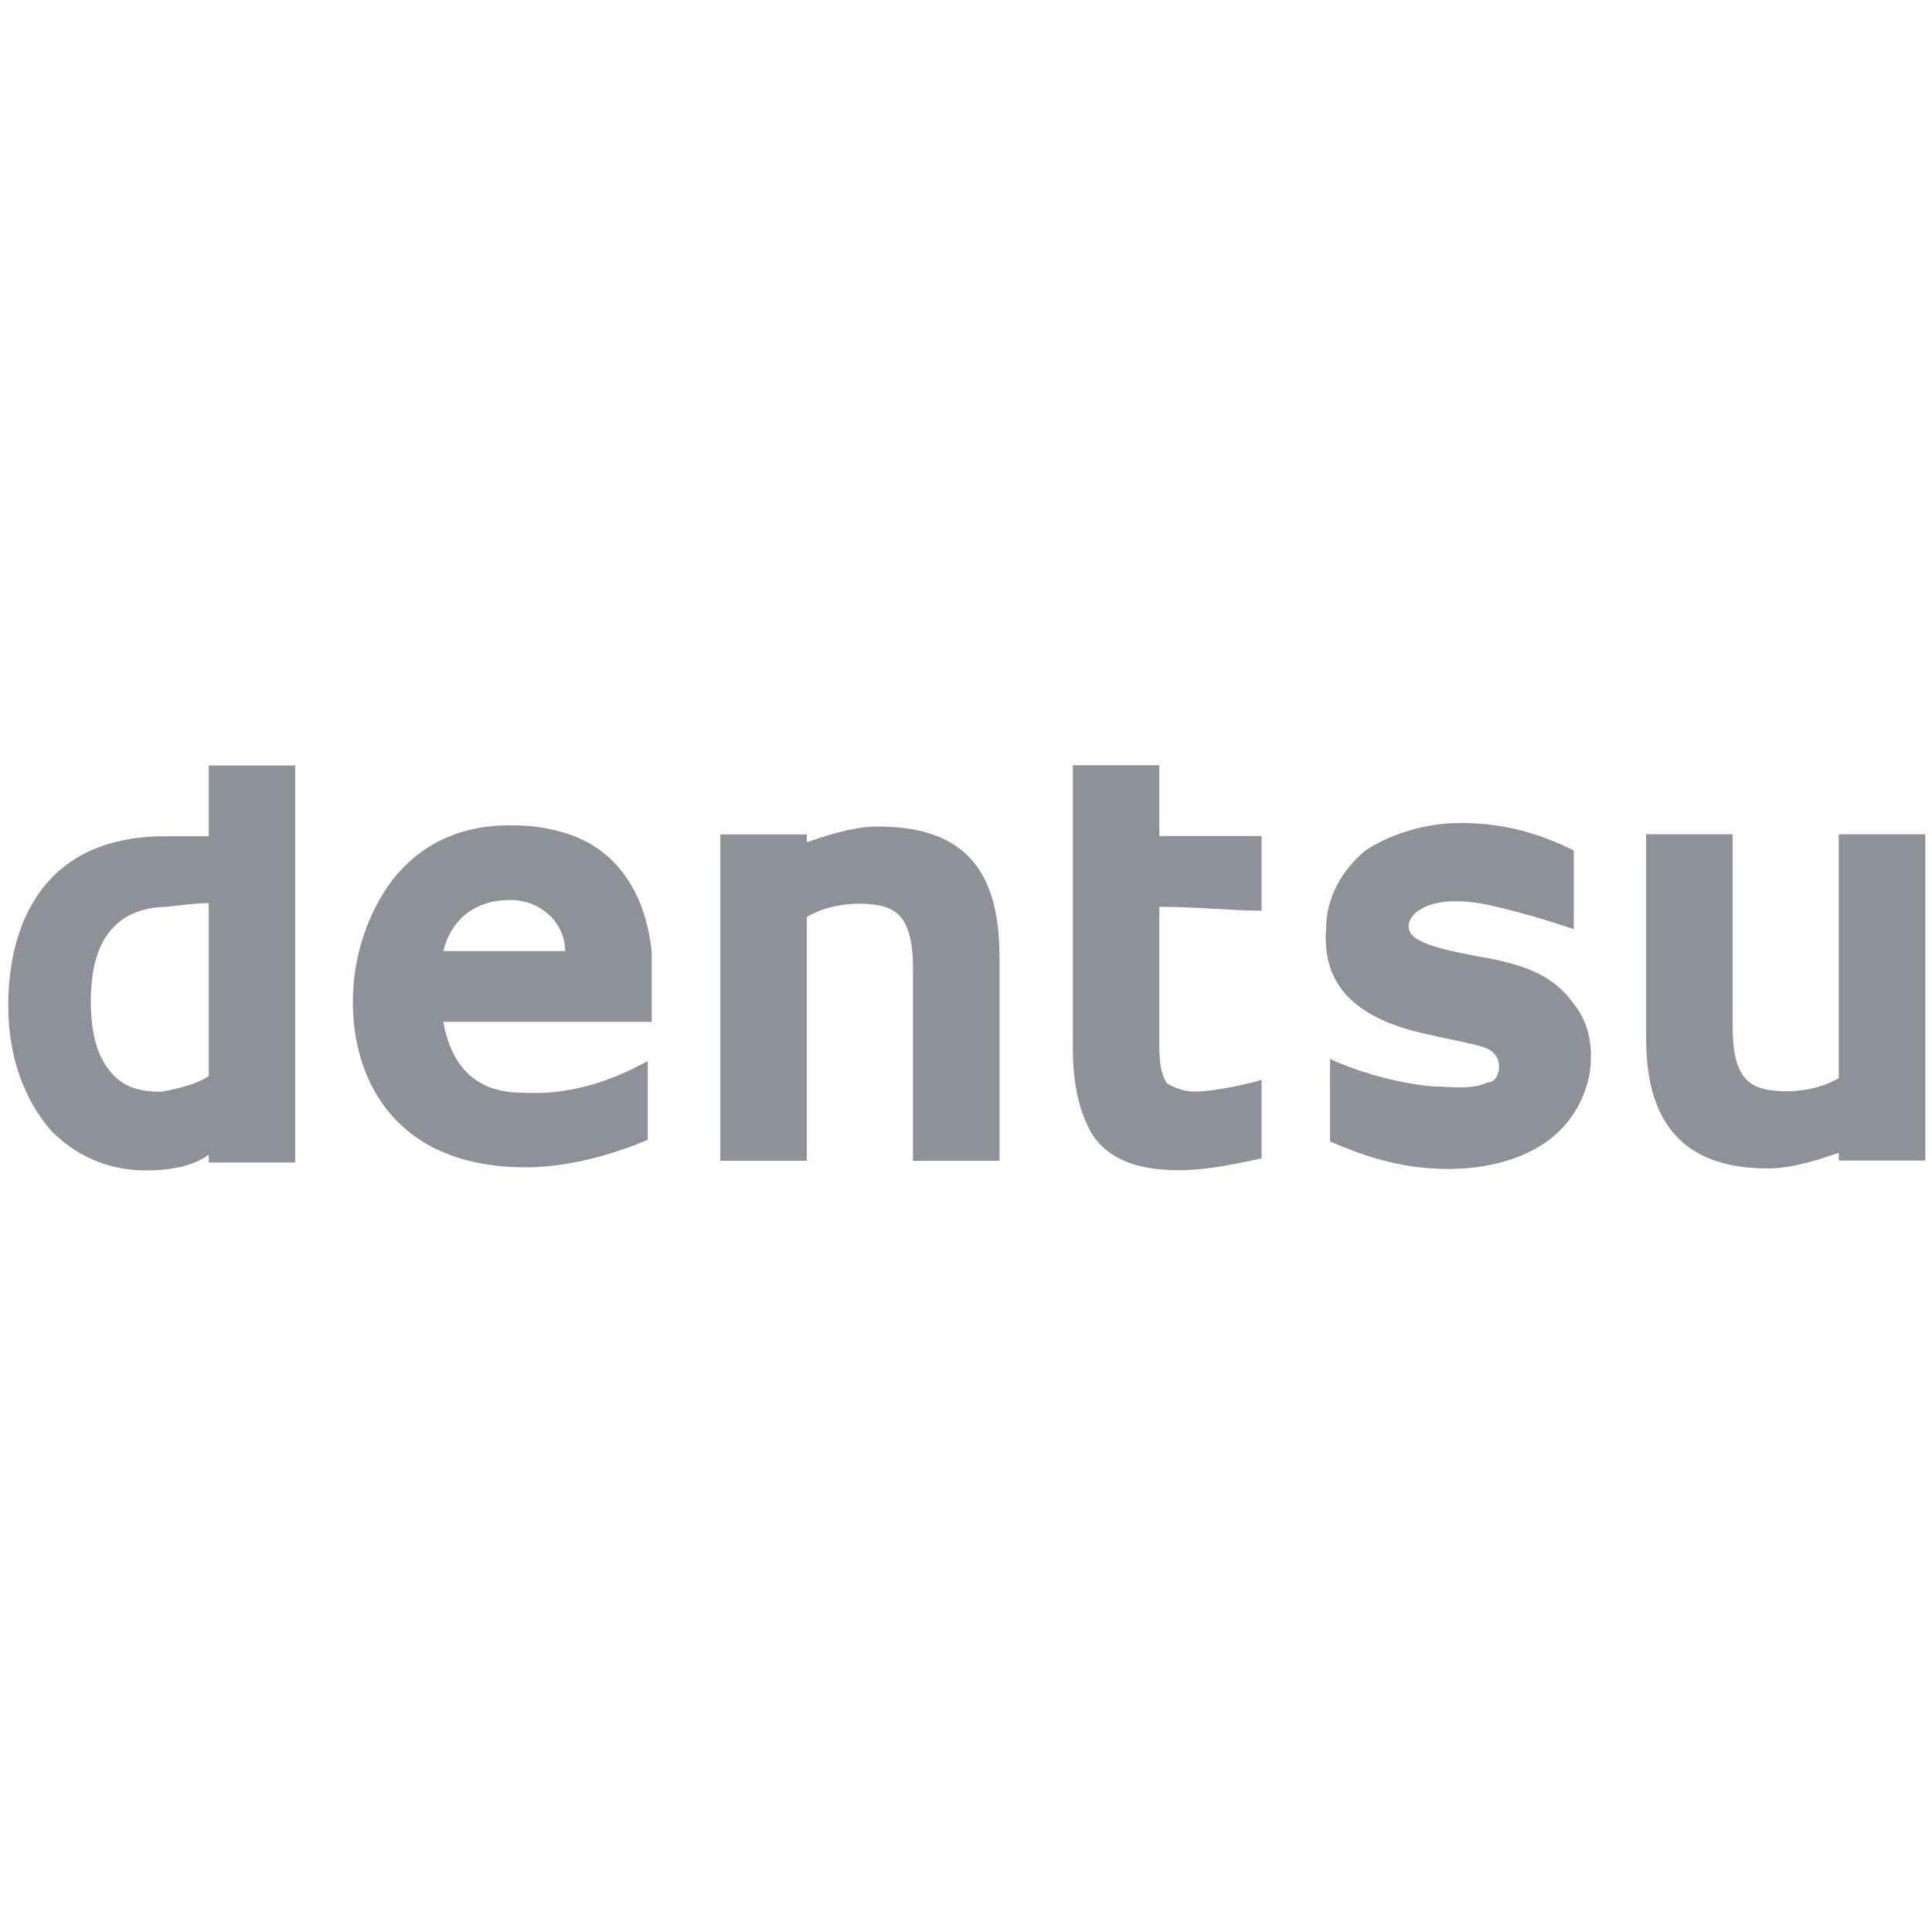 <?xml version="1.0" encoding="UTF-8"?> <!-- Generator: Adobe Illustrator 24.3.0, SVG Export Plug-In . SVG Version: 6.00 Build 0) --> <svg xmlns:cc="http://creativecommons.org/ns#" xmlns:dc="http://purl.org/dc/elements/1.1/" xmlns:rdf="http://www.w3.org/1999/02/22-rdf-syntax-ns#" xmlns:svg="http://www.w3.org/2000/svg" xmlns="http://www.w3.org/2000/svg" xmlns:xlink="http://www.w3.org/1999/xlink" version="1.1" id="svg24637" x="0px" y="0px" viewBox="0 0 300 300" style="enable-background:new 0 0 300 300;" xml:space="preserve"> <style type="text/css"> .st0{fill:#8E9197;} </style> <g id="layer1" transform="translate(-517.063,-718.05)"> <g id="g24125" transform="matrix(6.105,0,0,-6.105,549.479,767.316)"> <path id="path24127" class="st0" d="M0-19.3c-0.3-0.2-0.7-0.3-1.2-0.4c-0.5,0-0.9,0.1-1.2,0.4c-0.4,0.4-0.6,1-0.6,1.9 c0,0.9,0.2,2.3,1.8,2.4c0.2,0,0.8,0.1,1.2,0.1V-19.3z M0-11.4v-1.8h-1.1c-3.3,0-4-2.5-4-4.3c0-1.3,0.4-2.4,1.1-3.2 c0.6-0.6,1.4-1,2.4-1c0.6,0,1.2,0.1,1.6,0.4l0-0.2h2.2v10.1L0-11.4"></path> </g> <g id="g24129" transform="matrix(6.105,0,0,-6.105,585.895,747.908)"> <path id="path24131" class="st0" d="M0-19.3C0.2-18.5,0.8-18,1.7-18c0.8,0,1.4-0.6,1.4-1.3H0z M5.3-19.3c-0.1,0.9-0.4,1.7-1,2.3 c-0.6,0.6-1.5,0.9-2.6,0.9c-1.3,0-2.3-0.5-3-1.4c-0.6-0.8-1-1.9-1-3.1c0-2,1.1-4.2,4.4-4.2c1.2,0,2.4,0.4,3.1,0.7v2 c-0.4-0.2-1.6-0.9-3.2-0.8c-1.2,0-1.8,0.7-2,1.8h5.3l0,0.1C5.3-20.2,5.3-19.6,5.3-19.3"></path> </g> <g id="g24133" transform="matrix(6.105,0,0,-6.105,653.336,728.568)"> <path id="path24135" class="st0" d="M0-19.3c-0.7,0-1.5-0.3-1.8-0.4l0,0.2H-4v-8.3h2.2v6.2c0.5,0.3,1.2,0.4,1.8,0.3 c0.6-0.1,0.9-0.5,0.9-1.6v-4.9h2.2v5.2C3.1-20.3,2.1-19.3,0-19.3"></path> </g> <g id="g24137" transform="matrix(6.105,0,0,-6.105,802.59,729.77)"> <path id="path24139" class="st0" d="M0-19.3v-6.2c-0.5-0.3-1.2-0.4-1.8-0.3c-0.6,0.1-0.9,0.5-0.9,1.6v4.9h-2.2v-5.2 c0-2.2,1-3.3,3.1-3.3c0.7,0,1.5,0.3,1.8,0.4l0-0.2h2.2v8.3H0"></path> </g> <g id="g24141" transform="matrix(6.105,0,0,-6.105,697.084,719.05)"> <path id="path24143" class="st0" d="M0-19.3h-2.2v-7.2c0-1,0.2-1.7,0.5-2.2c0.4-0.6,1.1-0.9,2.2-0.9c0.8,0,1.6,0.2,2.1,0.3v2 c-0.3-0.1-1.2-0.3-1.7-0.3c-0.3,0-0.5,0.1-0.7,0.2C0-27.1,0-26.7,0-26.4v3.5c0.9,0,1.9-0.1,2.6-0.1v1.9H0V-19.3"></path> </g> <g id="g24145" transform="matrix(6.105,0,0,-6.105,746.785,748.775)"> <path id="path24147" class="st0" d="M0-19.3c-0.5,0.1-1.1,0.2-1.5,0.4c-0.2,0.1-0.3,0.2-0.3,0.4c0,0.1,0.1,0.3,0.3,0.4 c0.3,0.2,0.9,0.3,1.8,0.1c0.9-0.2,1.8-0.5,2.1-0.6v2c-1,0.5-1.9,0.7-2.9,0.7c-0.9,0-1.8-0.3-2.4-0.7c-0.6-0.5-1-1.2-1-2 C-4-20-3.2-20.9-1.2-21.3c0.4-0.1,1-0.2,1.3-0.3c0.3-0.1,0.4-0.3,0.4-0.5c0-0.2-0.1-0.4-0.3-0.4c-0.4-0.2-1-0.1-1.4-0.1 c-1.1,0.1-2.2,0.5-2.6,0.7v-2.1c0.7-0.3,1.7-0.7,3-0.7c1.4,0,3.2,0.5,3.6,2.4c0.1,0.7,0,1.3-0.4,1.8C1.9-19.8,1.2-19.5,0-19.3"></path> </g> </g> </svg> 
